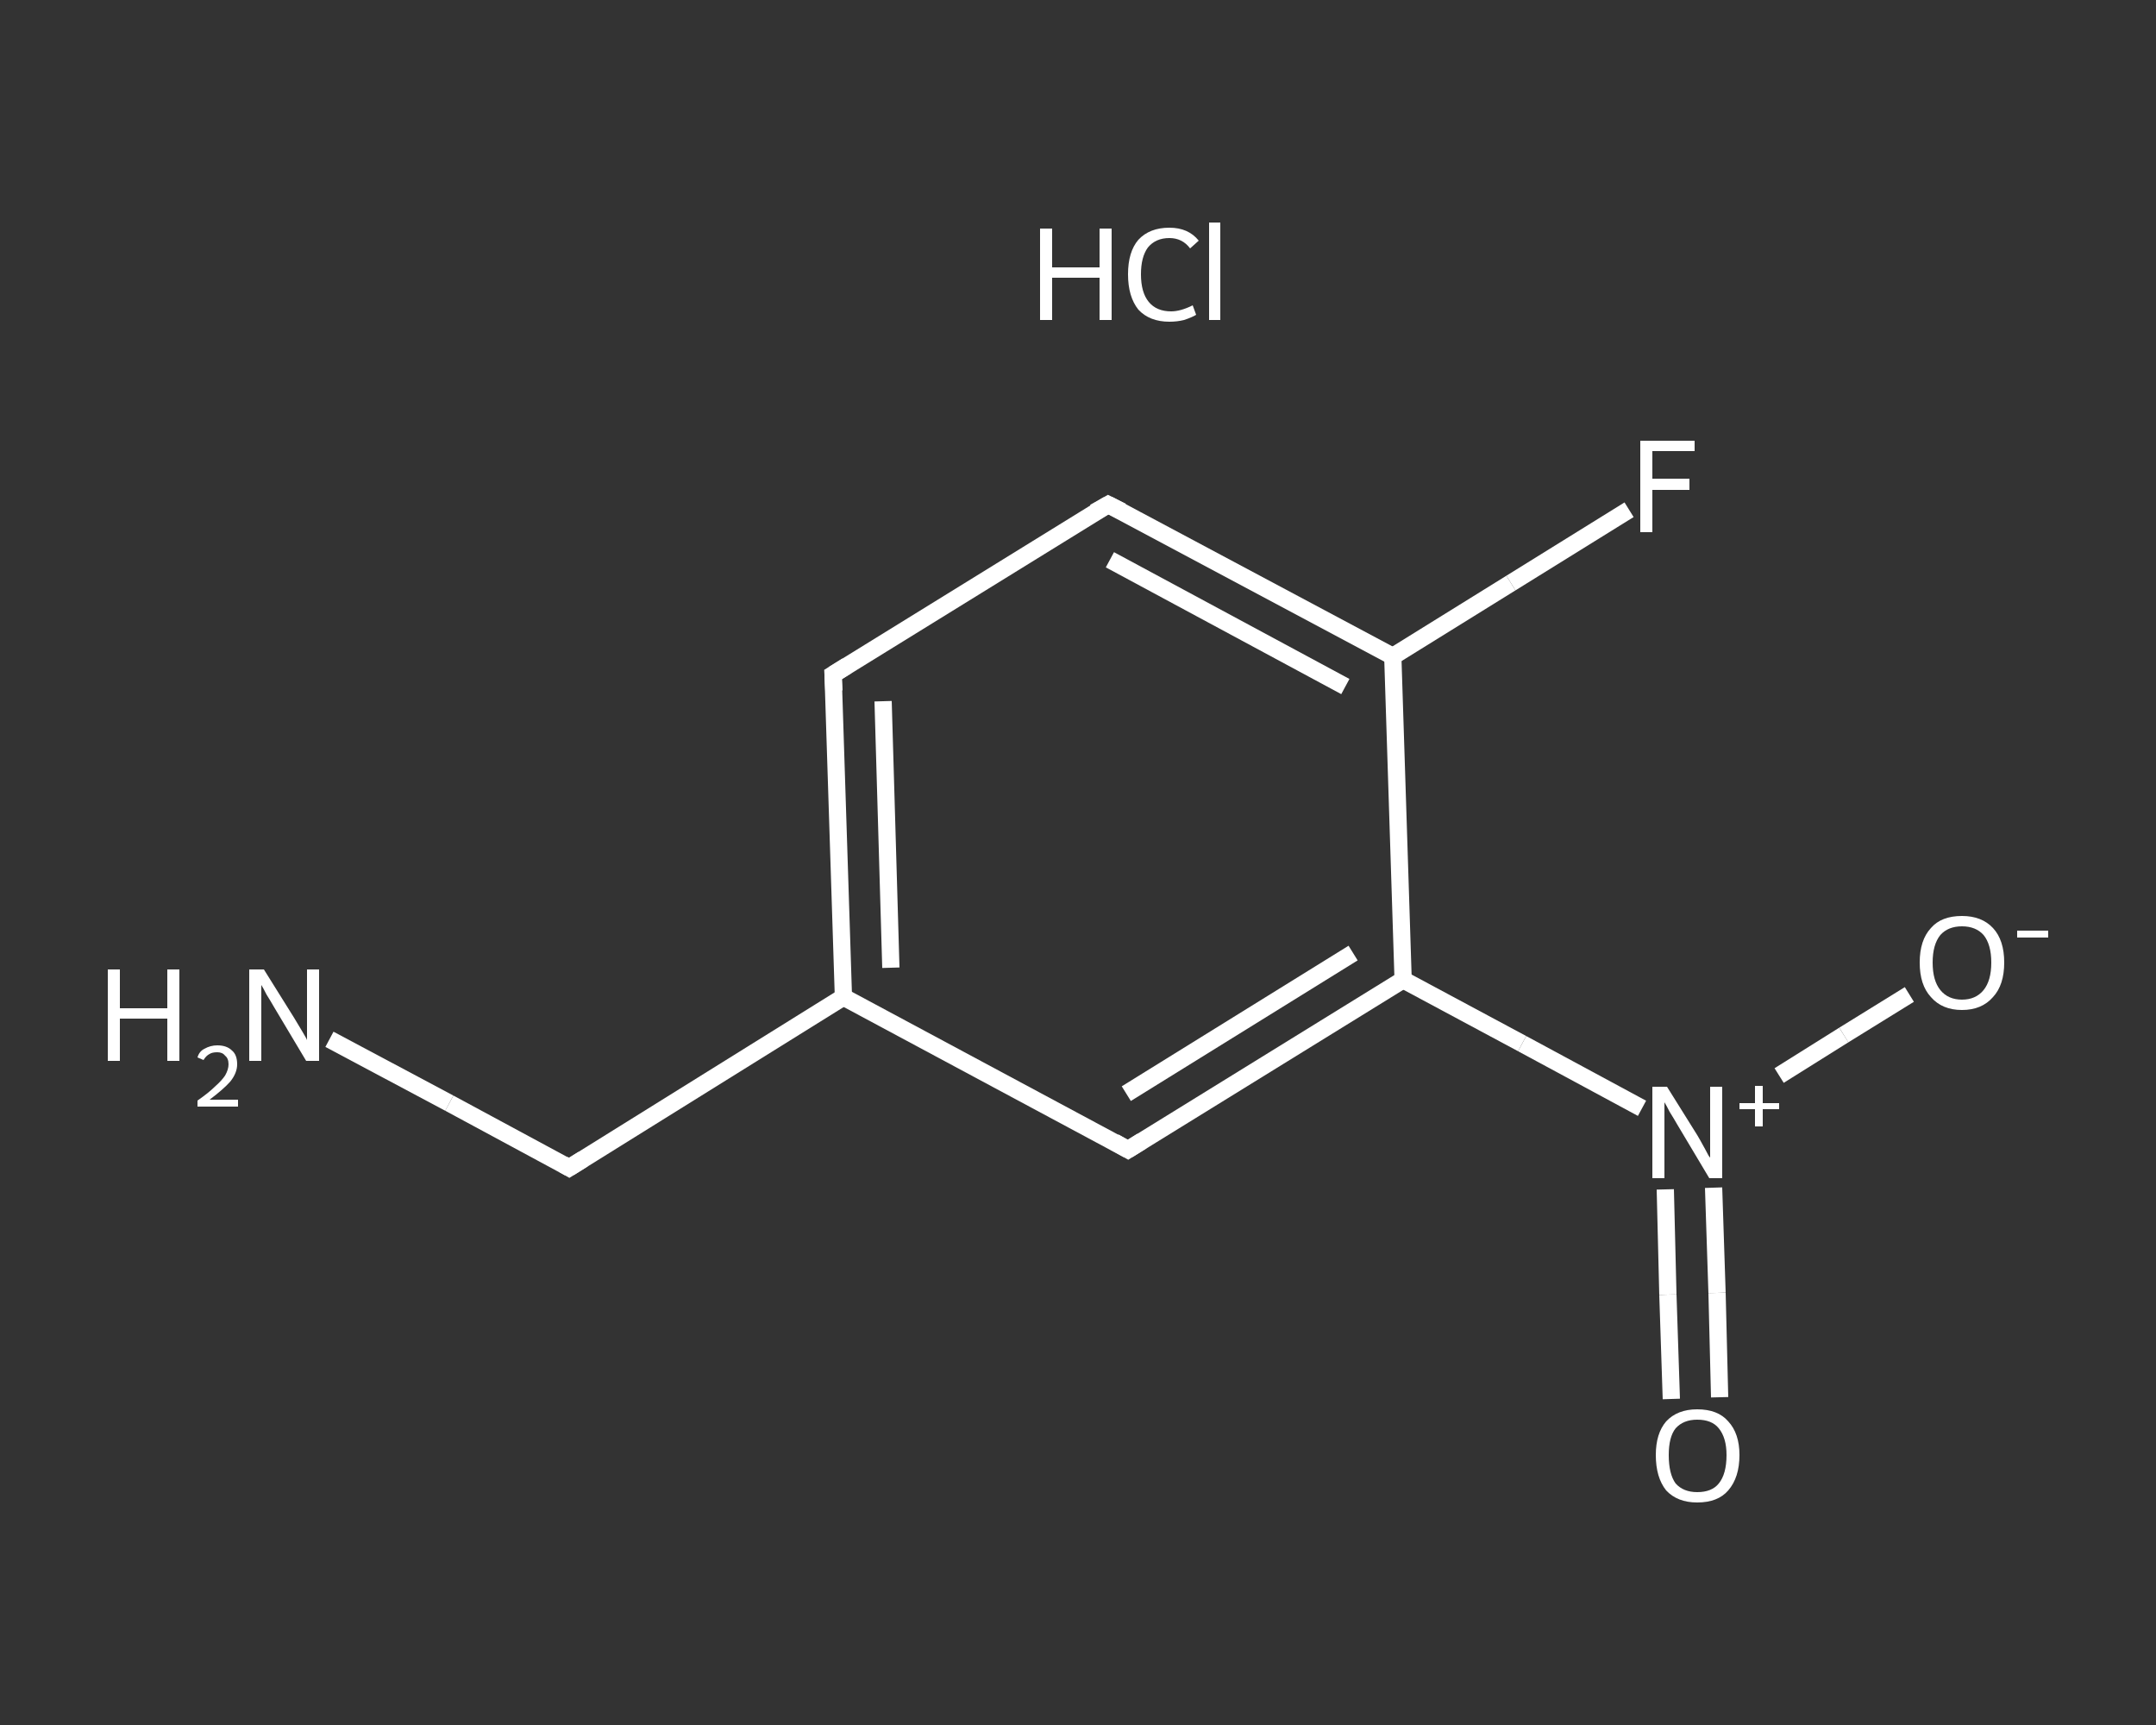 <?xml version='1.0' encoding='iso-8859-1'?>
<svg version='1.1' baseProfile='full'
              xmlns='http://www.w3.org/2000/svg'
                      xmlns:rdkit='http://www.rdkit.org/xml'
                      xmlns:xlink='http://www.w3.org/1999/xlink'
                  xml:space='preserve'
width='250px' height='200px' viewBox='0 0 250 200'>
<rect x="0" y="0" width="250" height="200" fill="#333333" stroke="none"/>
<!-- END OF HEADER -->
<rect style='opacity:1.0;fill:transparent;stroke:none' width='250.0' height='200.0' x='0.0' y='0.0'> </rect>
<path class='bond-0 atom-1 atom-2' d='M 38.2,120.5 L 52.1,127.9' style='fill:none;fill-rule:evenodd;stroke:#FFFFFF;stroke-width:2.0px;stroke-linecap:butt;stroke-linejoin:miter;stroke-opacity:1' />
<path class='bond-0 atom-1 atom-2' d='M 52.1,127.9 L 66.0,135.4' style='fill:none;fill-rule:evenodd;stroke:#FFFFFF;stroke-width:2.0px;stroke-linecap:butt;stroke-linejoin:miter;stroke-opacity:1' />
<path class='bond-1 atom-2 atom-3' d='M 66.0,135.4 L 97.8,115.6' style='fill:none;fill-rule:evenodd;stroke:#FFFFFF;stroke-width:2.0px;stroke-linecap:butt;stroke-linejoin:miter;stroke-opacity:1' />
<path class='bond-2 atom-3 atom-4' d='M 97.8,115.6 L 96.6,78.2' style='fill:none;fill-rule:evenodd;stroke:#FFFFFF;stroke-width:2.0px;stroke-linecap:butt;stroke-linejoin:miter;stroke-opacity:1' />
<path class='bond-2 atom-3 atom-4' d='M 103.3,112.2 L 102.4,81.3' style='fill:none;fill-rule:evenodd;stroke:#FFFFFF;stroke-width:2.0px;stroke-linecap:butt;stroke-linejoin:miter;stroke-opacity:1' />
<path class='bond-3 atom-4 atom-5' d='M 96.6,78.2 L 128.5,58.5' style='fill:none;fill-rule:evenodd;stroke:#FFFFFF;stroke-width:2.0px;stroke-linecap:butt;stroke-linejoin:miter;stroke-opacity:1' />
<path class='bond-4 atom-5 atom-6' d='M 128.5,58.5 L 161.5,76.1' style='fill:none;fill-rule:evenodd;stroke:#FFFFFF;stroke-width:2.0px;stroke-linecap:butt;stroke-linejoin:miter;stroke-opacity:1' />
<path class='bond-4 atom-5 atom-6' d='M 128.7,64.9 L 156.0,79.6' style='fill:none;fill-rule:evenodd;stroke:#FFFFFF;stroke-width:2.0px;stroke-linecap:butt;stroke-linejoin:miter;stroke-opacity:1' />
<path class='bond-5 atom-6 atom-7' d='M 161.5,76.1 L 175.2,67.6' style='fill:none;fill-rule:evenodd;stroke:#FFFFFF;stroke-width:2.0px;stroke-linecap:butt;stroke-linejoin:miter;stroke-opacity:1' />
<path class='bond-5 atom-6 atom-7' d='M 175.2,67.6 L 188.9,59.1' style='fill:none;fill-rule:evenodd;stroke:#FFFFFF;stroke-width:2.0px;stroke-linecap:butt;stroke-linejoin:miter;stroke-opacity:1' />
<path class='bond-6 atom-6 atom-8' d='M 161.5,76.1 L 162.7,113.6' style='fill:none;fill-rule:evenodd;stroke:#FFFFFF;stroke-width:2.0px;stroke-linecap:butt;stroke-linejoin:miter;stroke-opacity:1' />
<path class='bond-7 atom-8 atom-9' d='M 162.7,113.6 L 176.5,121.0' style='fill:none;fill-rule:evenodd;stroke:#FFFFFF;stroke-width:2.0px;stroke-linecap:butt;stroke-linejoin:miter;stroke-opacity:1' />
<path class='bond-7 atom-8 atom-9' d='M 176.5,121.0 L 190.4,128.5' style='fill:none;fill-rule:evenodd;stroke:#FFFFFF;stroke-width:2.0px;stroke-linecap:butt;stroke-linejoin:miter;stroke-opacity:1' />
<path class='bond-8 atom-9 atom-10' d='M 193.1,137.9 L 193.4,150.1' style='fill:none;fill-rule:evenodd;stroke:#FFFFFF;stroke-width:2.0px;stroke-linecap:butt;stroke-linejoin:miter;stroke-opacity:1' />
<path class='bond-8 atom-9 atom-10' d='M 193.4,150.1 L 193.8,162.2' style='fill:none;fill-rule:evenodd;stroke:#FFFFFF;stroke-width:2.0px;stroke-linecap:butt;stroke-linejoin:miter;stroke-opacity:1' />
<path class='bond-8 atom-9 atom-10' d='M 198.7,137.7 L 199.1,149.9' style='fill:none;fill-rule:evenodd;stroke:#FFFFFF;stroke-width:2.0px;stroke-linecap:butt;stroke-linejoin:miter;stroke-opacity:1' />
<path class='bond-8 atom-9 atom-10' d='M 199.1,149.9 L 199.4,162.0' style='fill:none;fill-rule:evenodd;stroke:#FFFFFF;stroke-width:2.0px;stroke-linecap:butt;stroke-linejoin:miter;stroke-opacity:1' />
<path class='bond-9 atom-9 atom-11' d='M 206.3,124.7 L 213.8,120.0' style='fill:none;fill-rule:evenodd;stroke:#FFFFFF;stroke-width:2.0px;stroke-linecap:butt;stroke-linejoin:miter;stroke-opacity:1' />
<path class='bond-9 atom-9 atom-11' d='M 213.8,120.0 L 221.4,115.3' style='fill:none;fill-rule:evenodd;stroke:#FFFFFF;stroke-width:2.0px;stroke-linecap:butt;stroke-linejoin:miter;stroke-opacity:1' />
<path class='bond-10 atom-8 atom-12' d='M 162.7,113.6 L 130.8,133.3' style='fill:none;fill-rule:evenodd;stroke:#FFFFFF;stroke-width:2.0px;stroke-linecap:butt;stroke-linejoin:miter;stroke-opacity:1' />
<path class='bond-10 atom-8 atom-12' d='M 156.9,110.5 L 130.6,126.8' style='fill:none;fill-rule:evenodd;stroke:#FFFFFF;stroke-width:2.0px;stroke-linecap:butt;stroke-linejoin:miter;stroke-opacity:1' />
<path class='bond-11 atom-12 atom-3' d='M 130.8,133.3 L 97.8,115.6' style='fill:none;fill-rule:evenodd;stroke:#FFFFFF;stroke-width:2.0px;stroke-linecap:butt;stroke-linejoin:miter;stroke-opacity:1' />
<path d='M 65.3,135.0 L 66.0,135.4 L 67.6,134.4' style='fill:none;stroke:#FFFFFF;stroke-width:2.0px;stroke-linecap:butt;stroke-linejoin:miter;stroke-opacity:1;' />
<path d='M 96.7,80.1 L 96.6,78.2 L 98.2,77.2' style='fill:none;stroke:#FFFFFF;stroke-width:2.0px;stroke-linecap:butt;stroke-linejoin:miter;stroke-opacity:1;' />
<path d='M 126.9,59.4 L 128.5,58.5 L 130.1,59.3' style='fill:none;stroke:#FFFFFF;stroke-width:2.0px;stroke-linecap:butt;stroke-linejoin:miter;stroke-opacity:1;' />
<path d='M 132.4,132.3 L 130.8,133.3 L 129.2,132.4' style='fill:none;stroke:#FFFFFF;stroke-width:2.0px;stroke-linecap:butt;stroke-linejoin:miter;stroke-opacity:1;' />
<path class='atom-0' d='M 120.6 26.5
L 122.0 26.5
L 122.0 31.0
L 127.5 31.0
L 127.5 26.5
L 128.9 26.5
L 128.9 37.1
L 127.5 37.1
L 127.5 32.2
L 122.0 32.2
L 122.0 37.1
L 120.6 37.1
L 120.6 26.5
' fill='#FFFFFF'/>
<path class='atom-0' d='M 130.8 31.8
Q 130.8 29.2, 132.0 27.8
Q 133.3 26.4, 135.6 26.4
Q 137.8 26.4, 139.0 27.9
L 138.0 28.8
Q 137.1 27.6, 135.6 27.6
Q 134.0 27.6, 133.1 28.7
Q 132.3 29.8, 132.3 31.8
Q 132.3 33.9, 133.2 35.0
Q 134.1 36.1, 135.8 36.1
Q 136.9 36.1, 138.3 35.4
L 138.7 36.5
Q 138.2 36.8, 137.3 37.1
Q 136.5 37.3, 135.6 37.3
Q 133.3 37.3, 132.0 35.9
Q 130.8 34.4, 130.8 31.8
' fill='#FFFFFF'/>
<path class='atom-0' d='M 140.2 25.8
L 141.5 25.8
L 141.5 37.1
L 140.2 37.1
L 140.2 25.8
' fill='#FFFFFF'/>
<path class='atom-1' d='M 12.5 112.4
L 13.9 112.4
L 13.9 116.9
L 19.4 116.9
L 19.4 112.4
L 20.8 112.4
L 20.8 123.0
L 19.4 123.0
L 19.4 118.1
L 13.9 118.1
L 13.9 123.0
L 12.5 123.0
L 12.5 112.4
' fill='#FFFFFF'/>
<path class='atom-1' d='M 22.9 122.6
Q 23.1 121.9, 23.7 121.6
Q 24.4 121.2, 25.2 121.2
Q 26.3 121.2, 26.9 121.8
Q 27.5 122.3, 27.5 123.4
Q 27.5 124.4, 26.7 125.4
Q 25.9 126.3, 24.3 127.5
L 27.6 127.5
L 27.6 128.3
L 22.9 128.3
L 22.9 127.6
Q 24.2 126.7, 24.9 126.0
Q 25.7 125.3, 26.1 124.7
Q 26.5 124.0, 26.5 123.4
Q 26.5 122.7, 26.1 122.4
Q 25.8 122.0, 25.2 122.0
Q 24.6 122.0, 24.3 122.2
Q 23.9 122.4, 23.6 122.9
L 22.9 122.6
' fill='#FFFFFF'/>
<path class='atom-1' d='M 30.6 112.4
L 34.1 118.0
Q 34.4 118.5, 35.0 119.5
Q 35.6 120.5, 35.6 120.6
L 35.6 112.4
L 37.0 112.4
L 37.0 123.0
L 35.5 123.0
L 31.8 116.8
Q 31.4 116.1, 30.9 115.3
Q 30.5 114.5, 30.3 114.2
L 30.3 123.0
L 28.9 123.0
L 28.9 112.4
L 30.6 112.4
' fill='#FFFFFF'/>
<path class='atom-7' d='M 190.2 51.1
L 196.5 51.1
L 196.5 52.3
L 191.6 52.3
L 191.6 55.5
L 195.9 55.5
L 195.9 56.8
L 191.6 56.8
L 191.6 61.7
L 190.2 61.7
L 190.2 51.1
' fill='#FFFFFF'/>
<path class='atom-9' d='M 193.3 126.0
L 196.8 131.6
Q 197.1 132.1, 197.7 133.2
Q 198.2 134.2, 198.3 134.2
L 198.3 126.0
L 199.7 126.0
L 199.7 136.6
L 198.2 136.6
L 194.5 130.4
Q 194.1 129.7, 193.6 128.9
Q 193.2 128.1, 193.0 127.8
L 193.0 136.6
L 191.6 136.6
L 191.6 126.0
L 193.3 126.0
' fill='#FFFFFF'/>
<path class='atom-9' d='M 201.7 127.9
L 203.5 127.9
L 203.5 125.9
L 204.4 125.9
L 204.4 127.9
L 206.3 127.9
L 206.3 128.6
L 204.4 128.6
L 204.4 130.6
L 203.5 130.6
L 203.5 128.6
L 201.7 128.6
L 201.7 127.9
' fill='#FFFFFF'/>
<path class='atom-10' d='M 192.0 168.7
Q 192.0 166.2, 193.2 164.8
Q 194.5 163.4, 196.8 163.4
Q 199.2 163.4, 200.4 164.8
Q 201.7 166.2, 201.7 168.7
Q 201.7 171.3, 200.4 172.8
Q 199.2 174.2, 196.8 174.2
Q 194.5 174.2, 193.2 172.8
Q 192.0 171.3, 192.0 168.7
M 196.8 173.0
Q 198.5 173.0, 199.3 172.0
Q 200.2 170.9, 200.2 168.7
Q 200.2 166.7, 199.3 165.6
Q 198.5 164.6, 196.8 164.6
Q 195.2 164.6, 194.3 165.6
Q 193.5 166.6, 193.5 168.7
Q 193.5 170.9, 194.3 172.0
Q 195.2 173.0, 196.8 173.0
' fill='#FFFFFF'/>
<path class='atom-11' d='M 222.6 111.6
Q 222.6 109.0, 223.9 107.6
Q 225.1 106.2, 227.5 106.2
Q 229.8 106.2, 231.1 107.6
Q 232.4 109.0, 232.4 111.6
Q 232.4 114.2, 231.1 115.6
Q 229.8 117.1, 227.5 117.1
Q 225.2 117.1, 223.9 115.6
Q 222.6 114.2, 222.6 111.6
M 227.5 115.9
Q 229.1 115.9, 230.0 114.8
Q 230.9 113.7, 230.9 111.6
Q 230.9 109.5, 230.0 108.4
Q 229.1 107.4, 227.5 107.4
Q 225.9 107.4, 225.0 108.4
Q 224.1 109.5, 224.1 111.6
Q 224.1 113.7, 225.0 114.8
Q 225.9 115.9, 227.5 115.9
' fill='#FFFFFF'/>
<path class='atom-11' d='M 233.9 107.9
L 237.5 107.9
L 237.5 108.7
L 233.9 108.7
L 233.9 107.9
' fill='#FFFFFF'/>
</svg>
